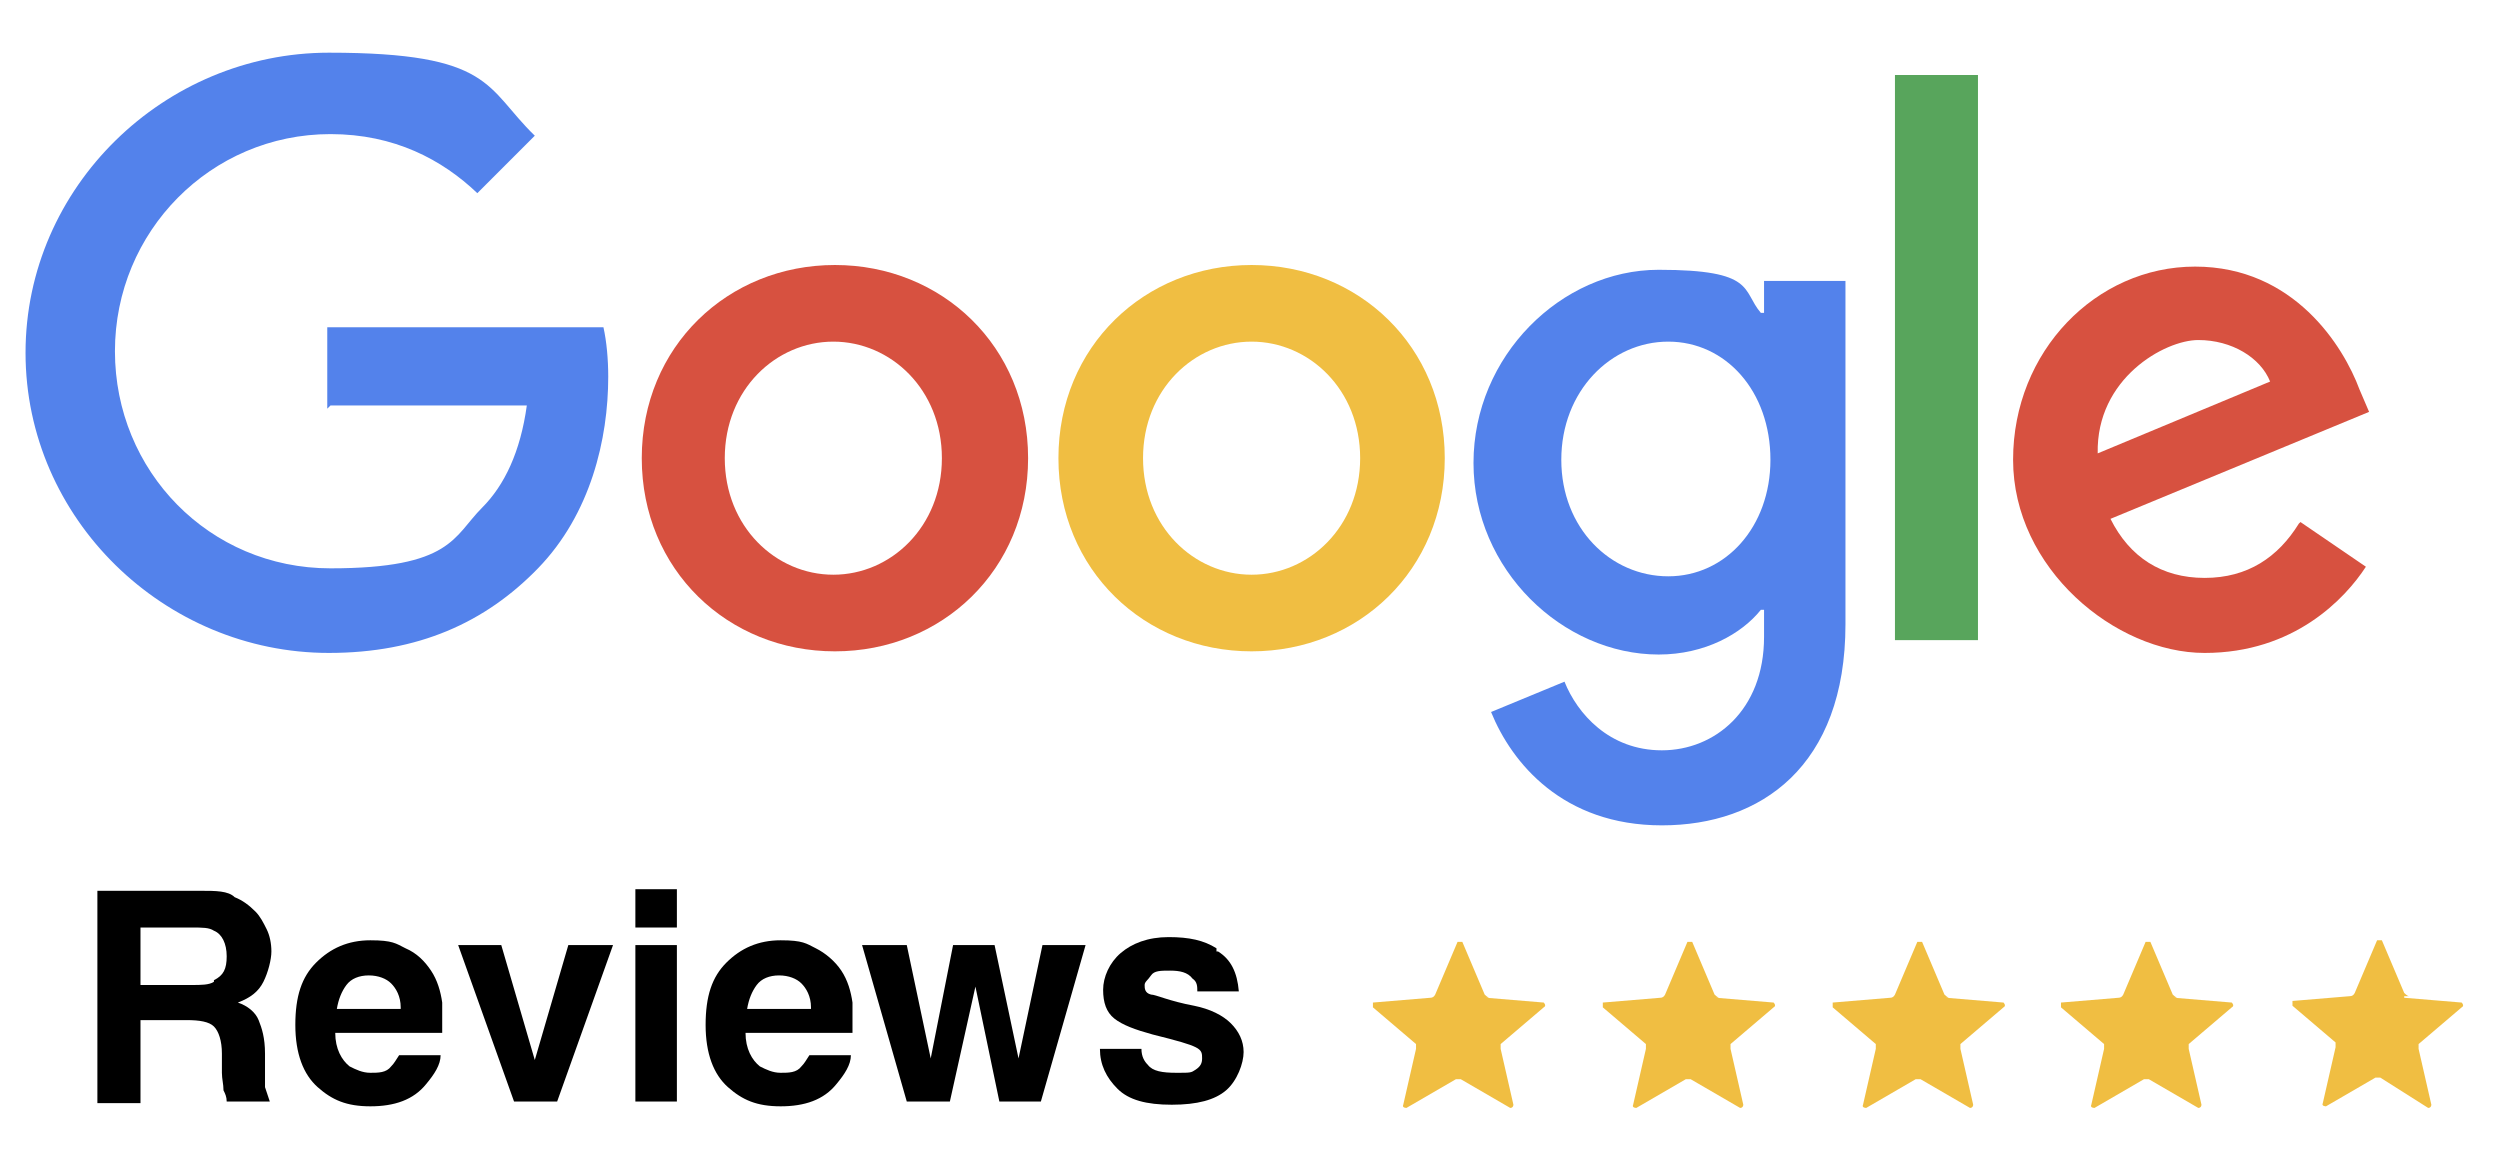 <svg xmlns="http://www.w3.org/2000/svg" id="Layer_1" viewBox="0 0 156.6 73.4"><defs><style> .st0, .st1 { fill: #f0be42; } .st1 { fill-rule: evenodd; } .st2 { fill: #58a55c; } .st3 { fill: #d75140; } .st4 { fill: #5382eb; } </style></defs><g id="Google"><path class="st3" d="M64.4,28.7c0,7-5.4,12.1-12.1,12.1s-12.1-5.1-12.1-12.1,5.4-12.1,12.1-12.1,12.1,5.1,12.1,12.1ZM59,28.7c0-4.3-3.2-7.3-6.8-7.3s-6.8,3-6.8,7.3,3.2,7.3,6.8,7.3,6.8-3,6.8-7.3Z"></path><path class="st0" d="M90.5,28.7c0,7-5.4,12.1-12.1,12.1s-12.1-5.1-12.1-12.1,5.4-12.1,12.1-12.1,12.1,5.1,12.1,12.1ZM85.2,28.7c0-4.3-3.2-7.3-6.8-7.3s-6.8,3-6.8,7.3,3.2,7.3,6.8,7.3,6.8-3,6.8-7.3Z"></path><path class="st4" d="M115.6,17.4v21.7c0,8.9-5.3,12.6-11.5,12.6s-9.4-3.9-10.7-7.1l4.6-1.9c.8,2,2.8,4.3,6.1,4.3s6.4-2.5,6.4-7.1v-1.7h-.2c-1.2,1.5-3.5,2.8-6.4,2.8-6,0-11.6-5.3-11.6-12s5.5-12.1,11.6-12.1,5.2,1.3,6.4,2.7h.2v-2h5.1v-.2h0ZM110.9,28.8c0-4.3-2.8-7.4-6.4-7.4s-6.7,3.1-6.7,7.4,3.1,7.3,6.7,7.3,6.4-3.1,6.4-7.3Z"></path><path class="st2" d="M123.9,4.7v35.4h-5.2V4.7h5.2Z"></path><path class="st3" d="M144.1,32.7l4.1,2.8c-1.3,2-4.5,5.4-10.1,5.4s-12-5.3-12-12.1,5.2-12.1,11.4-12.1,9.3,5,10.3,7.7l.6,1.4-16.2,6.7c1.2,2.4,3.2,3.7,5.9,3.7s4.6-1.3,5.9-3.4h0ZM131.4,28.4l10.8-4.5c-.6-1.5-2.4-2.6-4.5-2.6s-6.4,2.4-6.3,7.1Z"></path><path class="st4" d="M20.5,25.6v-5.1h17.3c.2.9.3,2,.3,3.1,0,3.9-1.1,8.6-4.4,12-3.3,3.4-7.5,5.3-13.1,5.3-10.3,0-19-8.4-19-18.8S10.3,3.3,20.6,3.3s9.8,2.2,12.9,5.2l-3.6,3.6c-2.2-2.1-5.2-3.7-9.2-3.7-7.5,0-13.5,6.1-13.5,13.6s5.9,13.6,13.5,13.6,7.7-2,9.5-3.8c1.4-1.4,2.4-3.5,2.8-6.4h-12.3l-.2.2h0Z"></path><g><path d="M16.9,69h-2.7c0-.3-.1-.5-.2-.7,0-.4-.1-.7-.1-1.1v-1.2c0-.8-.2-1.4-.5-1.7-.3-.3-.9-.4-1.7-.4h-2.9v5.2h-2.7v-13.3h6.5c.9,0,1.7,0,2.1.4.5.2.9.5,1.3.9.3.3.5.7.7,1.1.2.4.3.9.3,1.4s-.2,1.3-.5,1.9c-.3.6-.8,1-1.6,1.3.6.2,1.1.6,1.3,1.1s.4,1.1.4,2.1v2.1M13.4,61.4c.6-.3.8-.7.8-1.5s-.3-1.4-.8-1.6c-.3-.2-.7-.2-1.4-.2h-3.2v3.6h3.2c.6,0,1.1,0,1.4-.2h0Z"></path><path d="M27.6,66.1c0,.6-.4,1.2-.9,1.8-.8,1-2,1.4-3.5,1.4s-2.4-.4-3.3-1.2-1.4-2.1-1.4-3.9.4-3,1.3-3.9,2-1.4,3.4-1.4,1.6.2,2.2.5c.7.3,1.2.8,1.6,1.4.4.6.6,1.3.7,2v1.9h-6.7c0,1,.4,1.7.9,2.1.4.2.8.4,1.3.4s1,0,1.3-.4c.2-.2.3-.4.5-.7h2.6ZM25.1,63.1c0-.7-.3-1.2-.6-1.5s-.8-.5-1.4-.5-1.1.2-1.4.6c-.3.4-.5.9-.6,1.5h4Z"></path><path d="M28.5,59.2h2.9l2.1,7.2,2.1-7.2h2.8l-3.5,9.8h-2.7l-3.5-9.8h-.2,0Z"></path><path d="M42.4,55.7v2.4h-2.6v-2.4h2.6ZM42.4,59.2v9.8h-2.6v-9.8h2.6Z"></path><path d="M53.3,66.1c0,.6-.4,1.2-.9,1.8-.8,1-2,1.4-3.5,1.4s-2.4-.4-3.3-1.2-1.4-2.1-1.4-3.9.4-3,1.3-3.9,2-1.4,3.4-1.4,1.6.2,2.2.5,1.2.8,1.6,1.4c.4.6.6,1.3.7,2v1.9h-6.7c0,1,.4,1.7.9,2.1.4.2.8.4,1.3.4s1,0,1.3-.4c.2-.2.3-.4.5-.7h2.6ZM50.8,63.1c0-.7-.3-1.2-.6-1.5s-.8-.5-1.4-.5-1.1.2-1.4.6-.5.9-.6,1.5h4Z"></path><path d="M62.6,69l-1.5-7.2-1.6,7.2h-2.7l-2.8-9.8h2.8l1.5,7.1,1.4-7.1h2.6l1.5,7.1,1.5-7.1h2.7l-2.8,9.8h-2.6Z"></path><path d="M76.3,59.6c.8.5,1.2,1.3,1.3,2.5h-2.6c0-.3,0-.6-.3-.8-.3-.4-.8-.5-1.4-.5s-1,0-1.2.3-.4.4-.4.6,0,.5.4.6c.3,0,1.1.4,2.7.7,1,.2,1.8.6,2.3,1.1.5.5.8,1.1.8,1.8s-.4,1.8-1.1,2.4c-.7.6-1.8.9-3.4.9s-2.7-.3-3.4-1-1.1-1.5-1.1-2.5h2.6c0,.5.2.8.4,1,.3.4.9.5,1.8.5s.9,0,1.2-.2.4-.4.4-.7,0-.5-.4-.7-1.1-.4-2.7-.8c-1.1-.3-1.9-.6-2.4-1s-.7-1-.7-1.8.4-1.7,1.1-2.3,1.7-1,3-1,2.2.2,3,.7v.2h.1Z"></path></g><path class="st1" d="M93.1,62.5h0l3.6.3s.2.2,0,.3l-2.7,2.3v.3h0l.8,3.5s0,.2-.2.2l-3.1-1.8h-.3l-3.1,1.8s-.3,0-.2-.2l.8-3.5v-.3l-2.7-2.3v-.3l3.6-.3q.2,0,.3-.2l1.4-3.3h.3l1.4,3.3s.2.2.3.2h-.2Z"></path><path class="st1" d="M107.5,62.5h0l3.6.3s.2.2,0,.3l-2.7,2.3v.3h0l.8,3.5s0,.2-.2.2l-3.1-1.8h-.3l-3.1,1.8s-.3,0-.2-.2l.8-3.5v-.3l-2.7-2.3v-.3l3.6-.3q.2,0,.3-.2l1.4-3.3h.3l1.4,3.3s.2.2.3.2h-.2Z"></path><path class="st1" d="M121.9,62.5h0l3.6.3s.2.2,0,.3l-2.7,2.3v.3h0l.8,3.5s0,.2-.2.2l-3.1-1.8h-.3l-3.1,1.8s-.3,0-.2-.2l.8-3.5v-.3l-2.7-2.3v-.3l3.6-.3q.2,0,.3-.2l1.4-3.3h.3l1.4,3.3s.2.2.3.2h-.2Z"></path><path class="st1" d="M136.2,62.5h0l3.6.3s.2.2,0,.3l-2.7,2.3v.3h0l.8,3.5s0,.2-.2.2l-3.1-1.8h-.3l-3.1,1.8s-.3,0-.2-.2l.8-3.5v-.3l-2.7-2.3v-.3l3.6-.3q.2,0,.3-.2l1.4-3.3h.3l1.4,3.3s.2.2.3.2h-.2Z"></path><path class="st1" d="M150.6,62.5h0l3.6.3s.2.2,0,.3l-2.7,2.3v.3h0l.8,3.5s0,.2-.2.2l-3-1.9h-.3l-3.1,1.8s-.3,0-.2-.2l.8-3.5v-.3l-2.7-2.3v-.3l3.6-.3q.2,0,.3-.2l1.4-3.3h.3l1.4,3.3s.2.2.3.2h-.3Z"></path></g></svg>